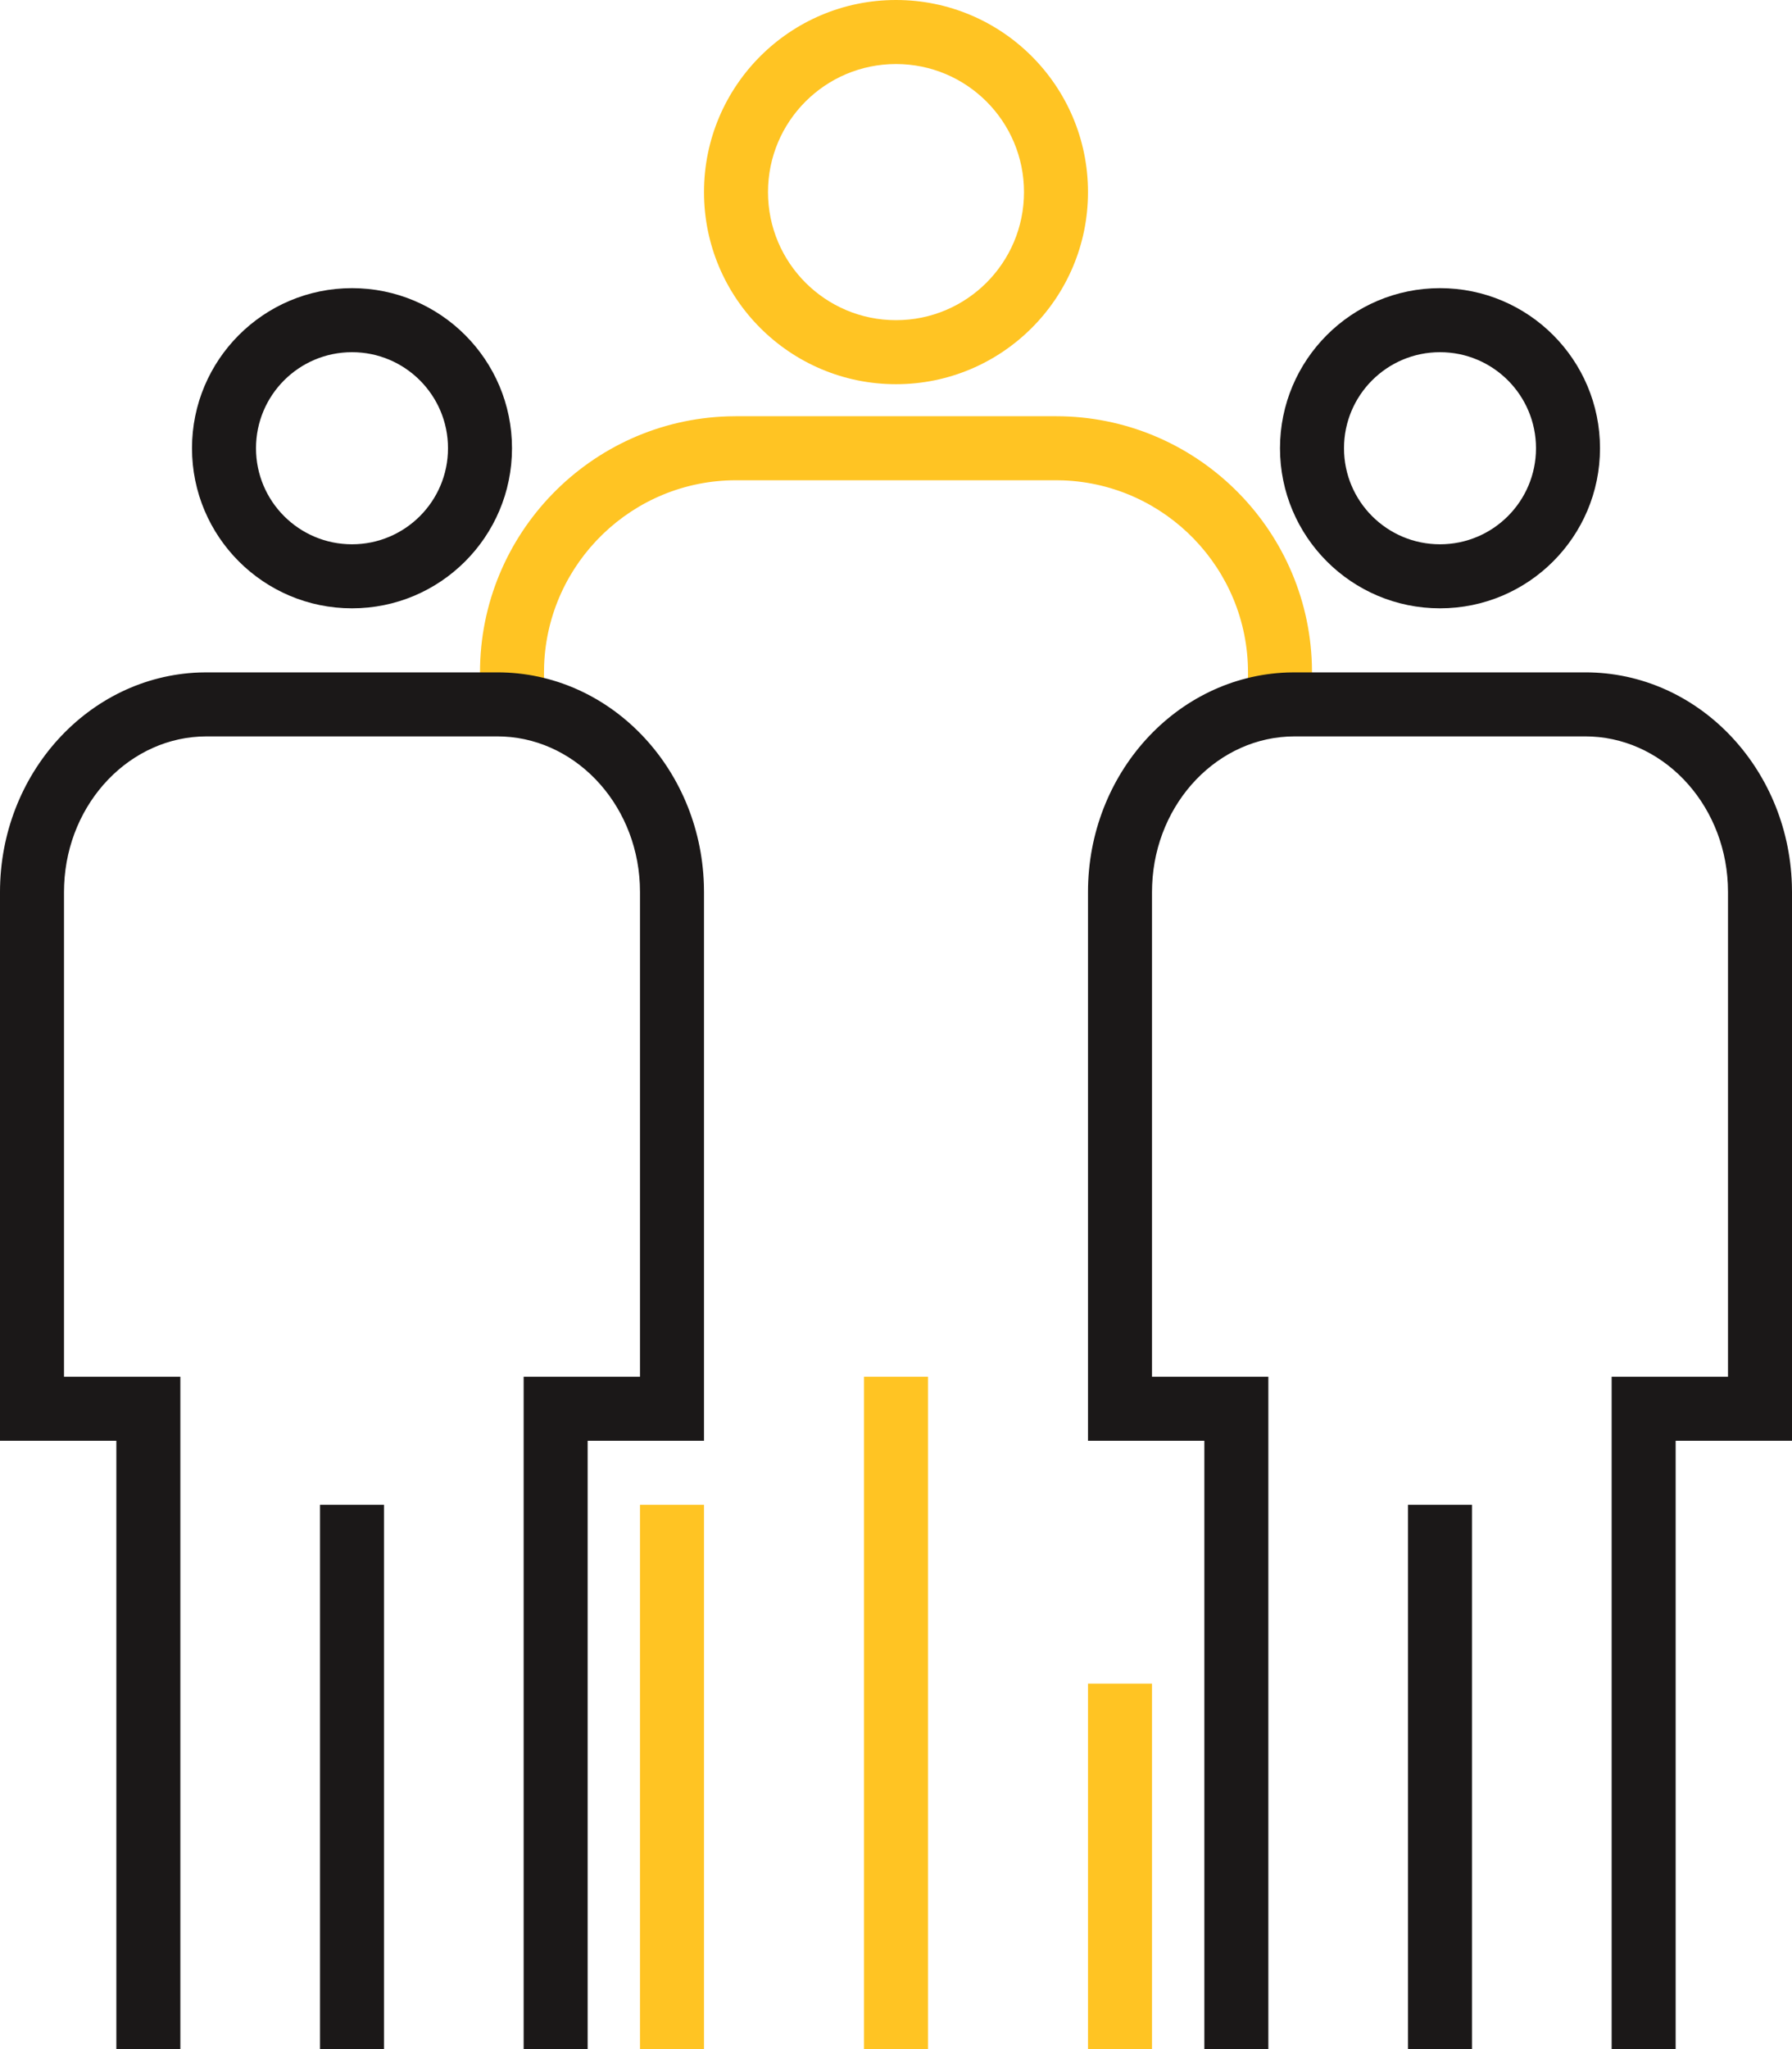 <?xml version="1.0" encoding="utf-8"?>
<svg width="56px" height="64px" viewBox="0 0 56 64" version="1.1" xmlns:xlink="http://www.w3.org/1999/xlink" xmlns="http://www.w3.org/2000/svg">
  <desc>Created with Lunacy</desc>
  <g id="icn/services/community-copy-3">
    <g id="Group">
      <path d="M13 0C16.313 0 19 2.687 19 6C19 9.313 16.313 12 13 12C9.687 12 7 9.313 7 6C7 2.687 9.687 0 13 0ZM9 6C9 3.791 10.791 2 13 2C15.209 2 17 3.791 17 6C17 8.209 15.209 10 13 10C10.791 10 9 8.209 9 6ZM25.996 20.751C25.864 16.454 22.329 13 18 13L8 13L7.751 13.004C3.454 13.136 0 16.672 0 21L0 22L2 22L2 21L2.004 20.776C2.123 17.572 4.768 15 8 15L18 15L18.224 15.004C21.428 15.123 24 17.768 24 21L24 22L26 22L26 21L25.996 20.751ZM14 64L14 43L12 43L12 64L14 64ZM7 47L7 64L5 64L5 47L7 47ZM21 52.585L21 64L19 64L19 52.585L21 52.585Z" transform="translate(15 -1.421085E-14)" id="Shape" fill="#FFC423" fill-rule="evenodd" stroke="none" />
      <path d="M11 0C13.761 0 16 2.239 16 5C16 7.761 13.761 10 11 10C8.239 10 6 7.761 6 5C6 2.239 8.239 0 11 0ZM50 5C50 2.239 47.761 0 45 0C42.239 0 40 2.239 40 5C40 7.761 42.239 10 45 10C47.761 10 50 7.761 50 5ZM11 2C9.343 2 8 3.343 8 5C8 6.657 9.343 8 11 8C12.656 8 14 6.657 14 5C14 3.343 12.656 2 11 2ZM42 5C42 3.343 43.343 2 45 2C46.657 2 48 3.343 48 5C48 6.657 46.657 8 45 8C43.343 8 42 6.657 42 5ZM21.996 18.62C21.877 14.962 19.046 12 15.545 12L6.454 12L6.227 12.004C2.757 12.132 0 15.172 0 18.86L0 36L3.636 36L3.636 55L5.636 55L5.636 34L2 34L2 18.86L2.005 18.637C2.112 16.047 4.084 14 6.454 14L15.545 14L15.747 14.005C18.094 14.121 20 16.241 20 18.86L20 34L16.364 34L16.364 55L18.364 55L18.364 36L22 36L22 18.86L21.996 18.62ZM49.545 12C53.046 12 55.877 14.962 55.996 18.62L56 18.86L56 36L52.364 36L52.364 55L50.364 55L50.364 34L54 34L54 18.86C54 16.241 52.094 14.121 49.747 14.005L49.545 14L40.454 14C38.084 14 36.112 16.047 36.005 18.637L36 18.86L36 34L39.636 34L39.636 55L37.636 55L37.636 36L34 36L34 18.86C34 15.172 36.757 12.132 40.227 12.004L40.454 12L49.545 12ZM12 55L12 38L10 38L10 55L12 55ZM46 38L46 55L44 55L44 38L46 38Z" transform="translate(0 9)" id="Shape" fill="#1B1818" fill-rule="evenodd" stroke="none" />
    </g>
  </g>
</svg>